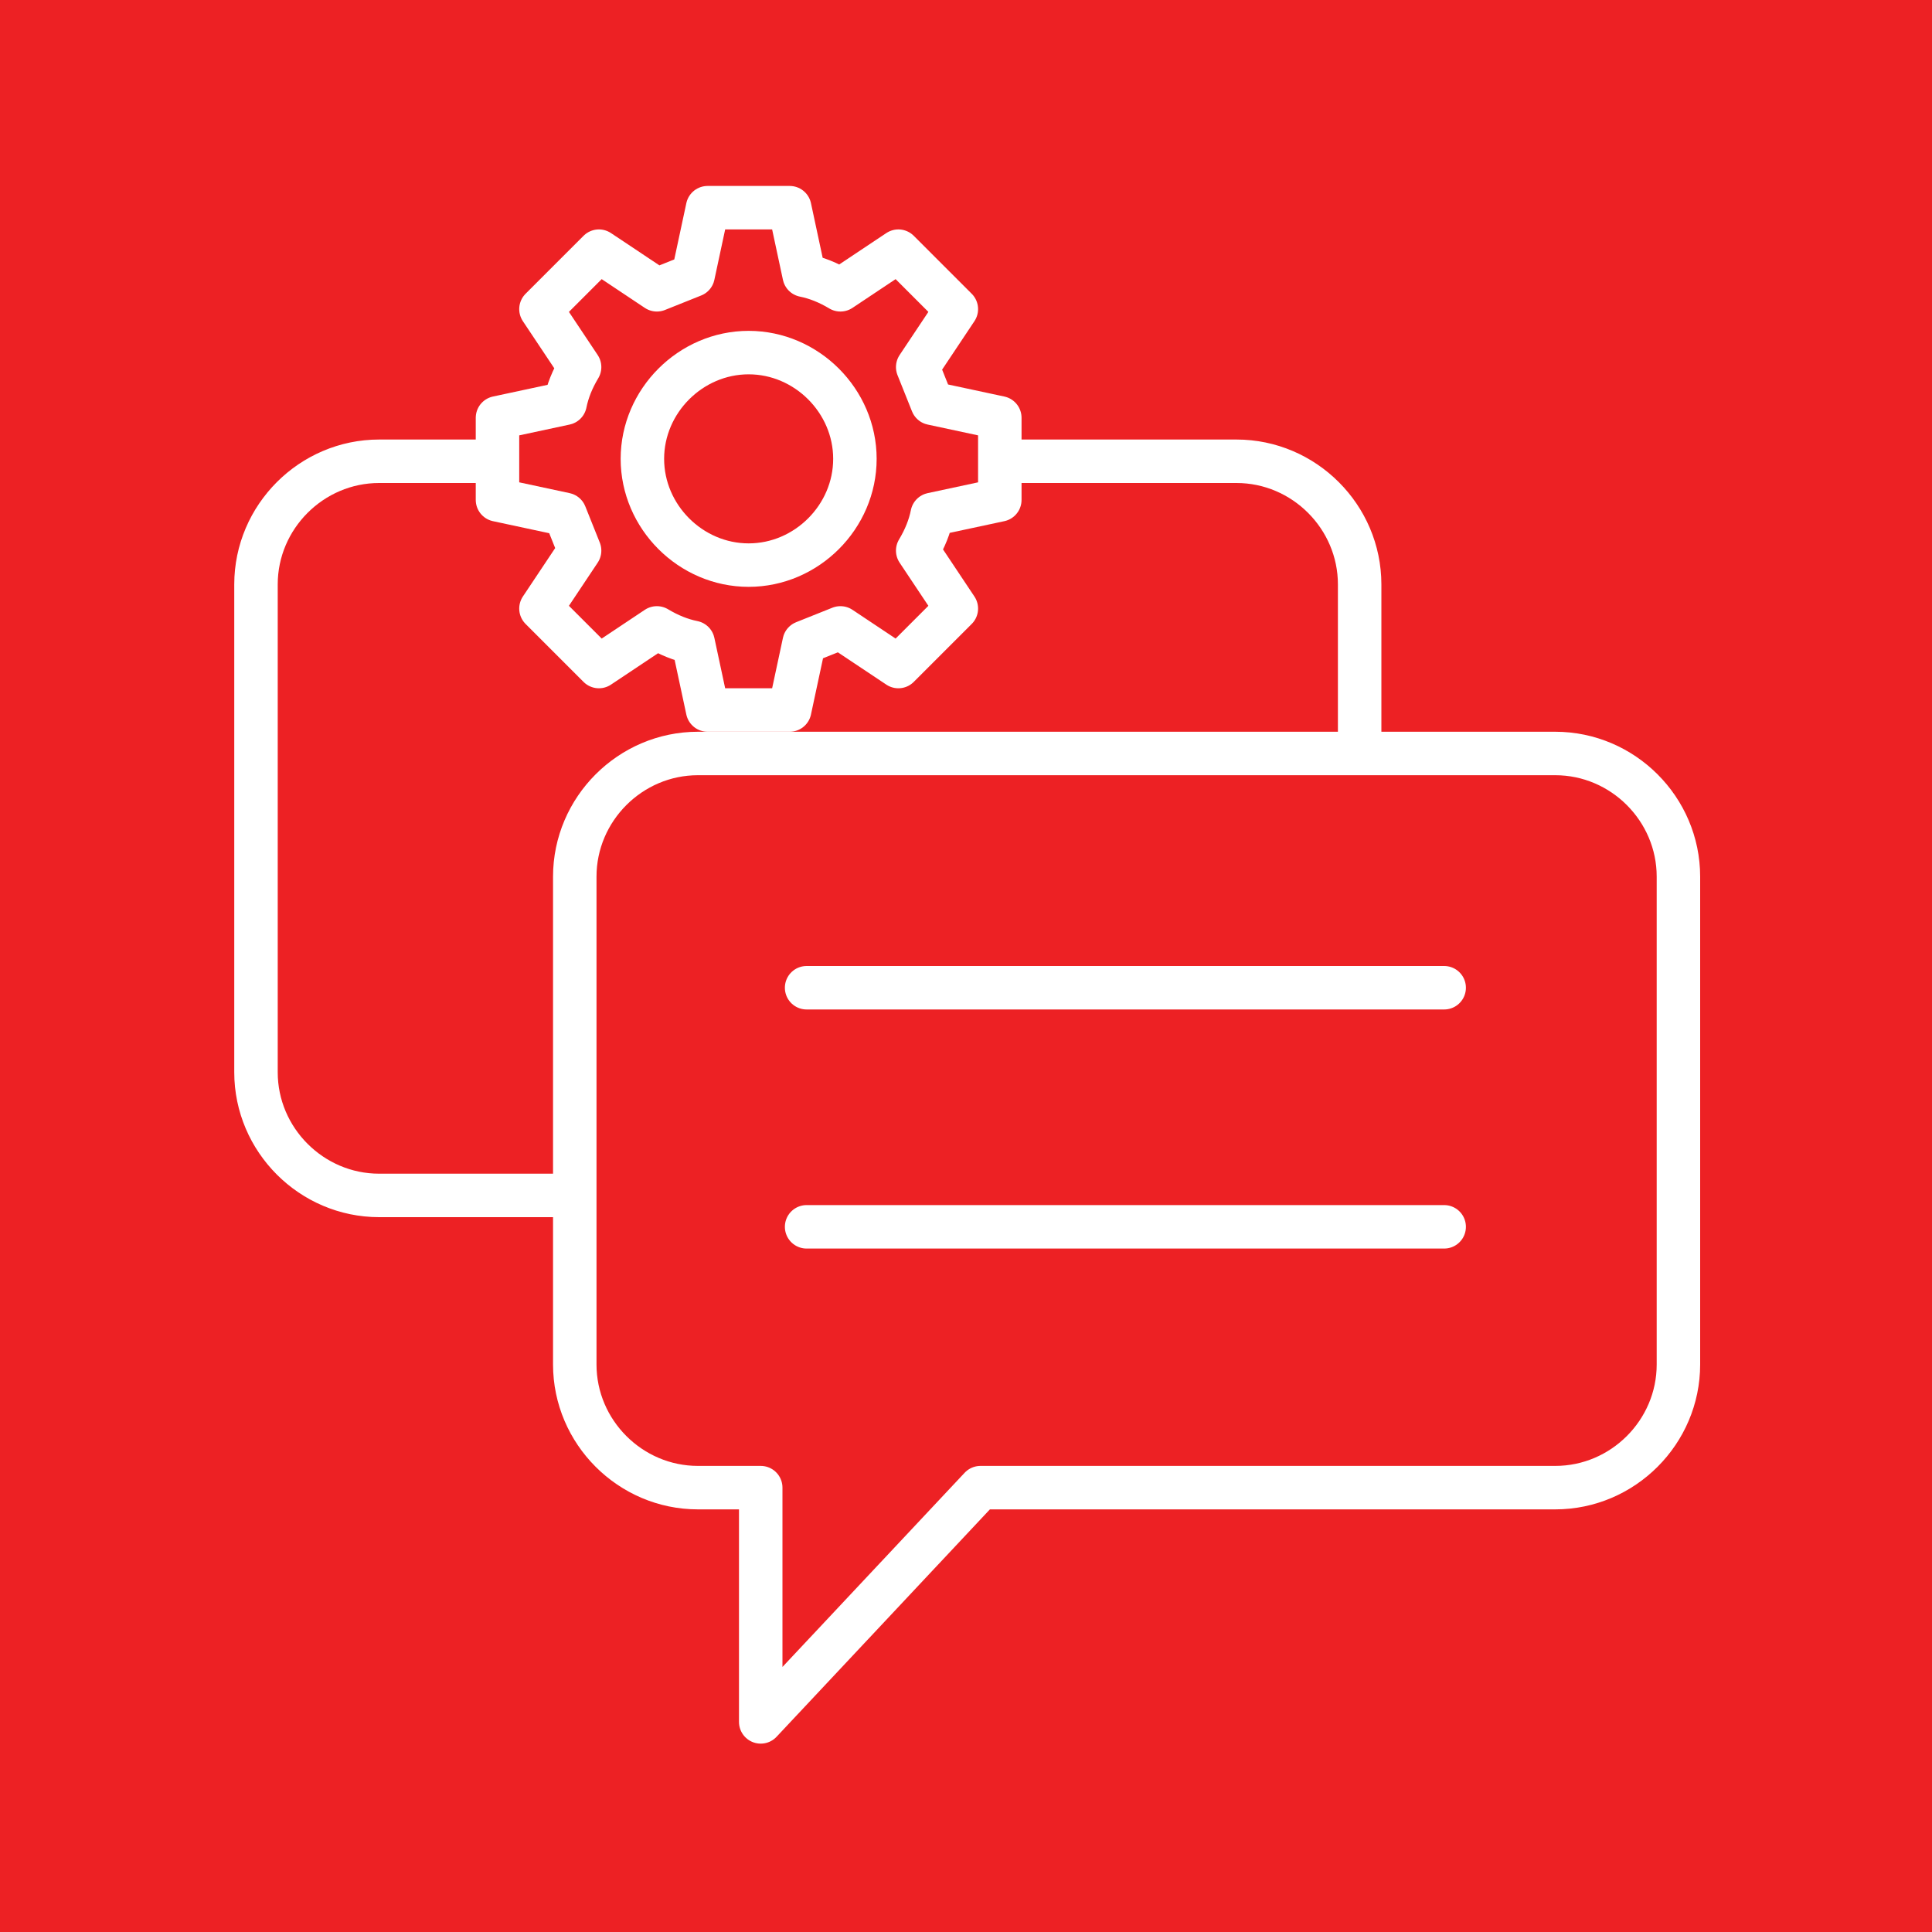 <svg xmlns="http://www.w3.org/2000/svg" id="Layer_1" viewBox="0 0 80 80"><defs><style>      .st0 {        fill: none;        stroke: #fff;        stroke-linecap: round;        stroke-linejoin: round;        stroke-width: 1.8px;      }      .st1 {        fill: #ed2124;      }    </style></defs><rect class="st1" x="0" width="80" height="80"></rect><g><g><path class="st0" d="M41.8,19.1h9.4c2.8,0,5.1,2.3,5.1,5.1v6.8"></path><path class="st0" d="M23.7,49.5h-8c-2.8,0-5.1-2.3-5.1-5.1v-20.2c0-2.8,2.3-5.1,5.1-5.1h4.5"></path><path class="st0" d="M64.3,31.2H28.9c-2.8,0-5.1,2.3-5.1,5.1v20.2c0,2.8,2.3,5.1,5.1,5.1h2.6v9.7l9.1-9.7h23.8c2.8,0,5.1-2.3,5.1-5.1v-20.2c0-2.8-2.3-5.1-5.1-5.1Z"></path><line class="st0" x1="33.4" y1="40.9" x2="59.8" y2="40.9"></line><line class="st0" x1="33.4" y1="50.8" x2="59.8" y2="50.8"></line></g><g><path class="st0" d="M31,23.4c-2.4,0-4.4-2-4.4-4.4s2-4.4,4.4-4.4,4.4,2,4.4,4.4c0,2.4-2,4.4-4.4,4.4Z"></path><path class="st0" d="M41.4,20.7v-3.4l-2.8-.6c-.2-.5-.4-1-.6-1.5l1.6-2.4-2.4-2.4-2.4,1.6c-.5-.3-1-.5-1.5-.6l-.6-2.8h-3.4l-.6,2.8c-.5.2-1,.4-1.5.6l-2.4-1.6-2.4,2.4,1.6,2.4c-.3.5-.5,1-.6,1.5l-2.8.6v3.4l2.8.6c.2.5.4,1,.6,1.5l-1.6,2.4,2.4,2.4,2.4-1.6c.5.3,1,.5,1.5.6l.6,2.8h3.4l.6-2.8c.5-.2,1-.4,1.5-.6l2.4,1.6,2.4-2.4-1.6-2.4c.3-.5.5-1,.6-1.5l2.8-.6Z"></path></g></g></svg>
